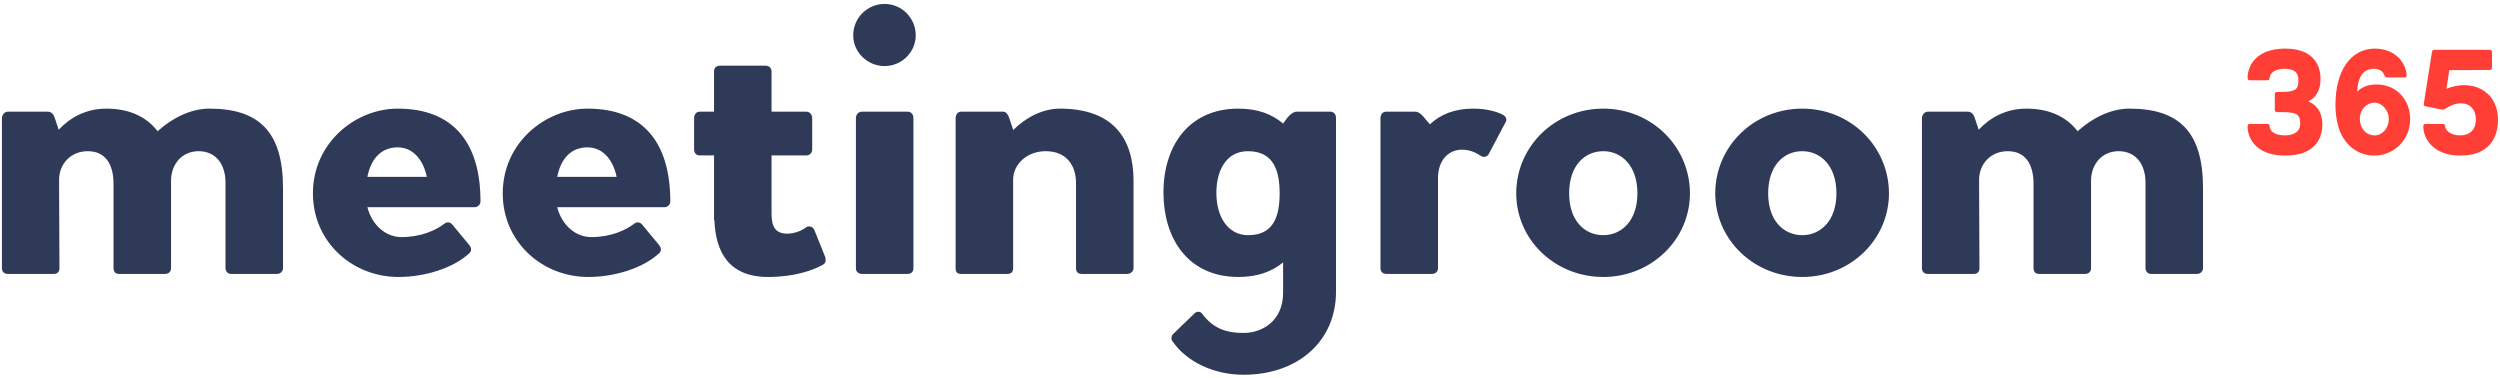 <?xml version="1.0" encoding="UTF-8"?>
<svg width="502px" height="76px" viewBox="0 0 502 76" version="1.1" xmlns="http://www.w3.org/2000/svg" xmlns:xlink="http://www.w3.org/1999/xlink">
    <!-- Generator: Sketch 51.3 (57544) - http://www.bohemiancoding.com/sketch -->
    <title>Group 24 Copy</title>
    <desc>Created with Sketch.</desc>
    <defs></defs>
    <g id="Page-1" stroke="none" stroke-width="1" fill="none" fill-rule="evenodd">
        <g id="Group-24-Copy">
            <path d="M42.045,21.813 C52.055,21.813 56.829,26.51 56.829,37.752 L56.829,53.845 C56.829,54.461 56.29,55 55.674,55 L46.357,55 C45.741,55 45.279,54.461 45.279,53.845 L45.279,36.674 C45.279,32.901 43.277,30.36 39.889,30.36 C36.501,30.36 34.422,32.978 34.345,36.135 L34.345,53.845 C34.345,54.538 33.883,55 33.19,55 L23.873,55 C23.18,55 22.795,54.538 22.795,53.845 L22.795,36.905 C22.795,32.901 21.101,30.36 17.636,30.36 C14.171,30.36 11.938,32.901 11.861,35.981 L11.938,53.845 C11.938,54.538 11.553,55 10.86,55 L1.543,55 C0.85,55 0.388,54.538 0.388,53.845 L0.388,23.738 C0.388,23.045 0.927,22.429 1.543,22.429 L9.628,22.429 C10.321,22.429 10.783,22.968 11.014,23.738 L11.784,26.048 C14.094,23.584 17.328,21.813 21.332,21.813 C25.952,21.813 29.417,23.43 31.65,26.356 C34.345,23.892 38.118,21.813 42.045,21.813 Z M79.852,21.813 C91.248,21.813 96.484,28.897 96.484,40.447 C96.484,41.14 95.868,41.602 95.329,41.602 L73.769,41.602 C74.693,45.221 77.465,47.608 80.622,47.608 C84.549,47.608 87.552,46.222 89.246,44.913 C89.708,44.528 90.401,44.528 90.863,45.144 L94.251,49.225 C94.713,49.841 94.713,50.38 94.251,50.842 C91.017,53.845 85.319,55.616 80.006,55.616 C70.766,55.616 62.835,48.609 62.835,38.83 C62.835,28.666 71.382,21.813 79.852,21.813 Z M79.852,29.59 C76.464,29.59 74.462,31.977 73.769,35.519 L85.704,35.519 C85.088,32.439 83.163,29.59 79.852,29.59 Z M117.967,21.813 C129.363,21.813 134.599,28.897 134.599,40.447 C134.599,41.14 133.983,41.602 133.444,41.602 L111.884,41.602 C112.808,45.221 115.58,47.608 118.737,47.608 C122.664,47.608 125.667,46.222 127.361,44.913 C127.823,44.528 128.516,44.528 128.978,45.144 L132.366,49.225 C132.828,49.841 132.828,50.38 132.366,50.842 C129.132,53.845 123.434,55.616 118.121,55.616 C108.881,55.616 100.95,48.609 100.95,38.83 C100.95,28.666 109.497,21.813 117.967,21.813 Z M117.967,29.59 C114.579,29.59 112.577,31.977 111.884,35.519 L123.819,35.519 C123.203,32.439 121.278,29.59 117.967,29.59 Z M165.707,51.612 C165.707,51.766 166.092,52.69 165.245,53.152 C163.397,54.23 159.547,55.616 154.234,55.616 C146.303,55.616 143.685,50.534 143.454,44.22 L143.377,44.22 L143.377,31.207 L140.451,31.207 C139.835,31.207 139.373,30.745 139.373,29.975 L139.373,23.738 C139.373,22.968 139.835,22.429 140.451,22.429 L143.377,22.429 L143.377,14.344 C143.377,13.651 143.839,13.189 144.532,13.189 L153.772,13.189 C154.388,13.189 154.927,13.651 154.927,14.344 L154.927,22.429 L161.934,22.429 C162.55,22.429 163.089,22.968 163.089,23.738 L163.089,29.975 C163.089,30.745 162.55,31.207 161.934,31.207 L154.927,31.207 L154.927,42.911 C154.927,45.529 155.697,46.915 158.084,46.915 C159.47,46.915 160.933,46.376 161.934,45.606 C162.011,45.529 162.935,45.144 163.474,46.068 L165.707,51.612 Z M177.642,13.266 C174.177,13.266 171.328,10.494 171.328,7.106 C171.328,3.564 174.177,0.792 177.642,0.792 C181.03,0.792 183.879,3.564 183.879,7.106 C183.879,10.494 181.03,13.266 177.642,13.266 Z M173.022,55 C172.406,55 171.867,54.538 171.867,53.922 L171.867,23.738 C171.867,22.968 172.406,22.429 173.022,22.429 L182.262,22.429 C182.955,22.429 183.417,22.968 183.417,23.738 L183.417,53.922 C183.417,54.538 182.955,55 182.262,55 L173.022,55 Z M212.831,21.813 C223.534,21.813 227.615,27.819 227.615,36.289 L227.615,53.845 C227.615,54.615 226.845,55 226.383,55 L217.22,55 C216.45,55 216.065,54.615 216.065,53.845 L216.065,36.751 C216.065,33.132 214.063,30.36 209.982,30.36 C206.055,30.36 203.437,33.132 203.437,36.058 L203.437,53.845 C203.437,54.615 203.052,55 202.282,55 L192.965,55 C192.195,55 191.887,54.615 191.887,53.845 L191.887,23.738 C191.887,23.199 192.195,22.429 192.965,22.429 L201.512,22.429 C201.974,22.429 202.436,22.968 202.667,23.738 L203.437,26.048 L203.437,26.125 C205.978,23.584 209.366,21.813 212.831,21.813 Z M267.193,22.429 C267.809,22.429 268.271,22.968 268.271,23.661 L268.271,58.542 C268.271,68.706 260.417,75.251 249.714,75.251 C243.708,75.251 238.241,72.633 235.392,68.475 C235.084,68.09 235.238,67.397 235.546,67.089 L239.935,62.854 C240.474,62.392 241.167,62.623 241.398,63.008 C243.477,65.78 245.941,66.858 249.714,66.858 C253.333,66.858 257.645,64.548 257.645,58.773 L257.645,52.69 C255.412,54.538 252.486,55.616 248.713,55.616 C238.318,55.616 233.621,47.608 233.621,38.676 C233.621,29.128 238.857,21.813 248.636,21.813 C252.486,21.813 255.412,22.891 257.645,24.816 L258.492,23.661 C258.954,23.045 259.724,22.429 260.34,22.429 L267.193,22.429 Z M250.638,47.223 C255.643,47.223 256.952,43.604 256.952,38.83 C256.952,34.21 255.72,30.36 250.561,30.36 C246.403,30.36 244.247,33.979 244.247,38.753 C244.247,43.527 246.557,47.223 250.638,47.223 Z M301.918,23.122 C302.688,23.661 302.457,24.277 302.38,24.431 L298.915,30.976 C298.607,31.438 298.068,31.669 297.452,31.361 C296.528,30.745 295.219,30.052 293.602,30.052 C290.83,30.052 288.751,32.208 288.751,35.75 L288.751,53.845 C288.751,54.538 288.212,55 287.596,55 L278.356,55 C277.663,55 277.201,54.538 277.201,53.845 L277.201,23.738 C277.201,22.968 277.663,22.429 278.356,22.429 L284.208,22.429 C284.978,22.429 285.671,23.199 286.21,23.892 L287.134,24.97 C289.213,22.968 292.139,21.813 295.758,21.813 C298.761,21.813 300.84,22.506 301.918,23.122 Z M321.938,55.616 C312.159,55.616 304.459,48.07 304.459,38.83 C304.459,29.436 312.159,21.813 321.938,21.813 C331.64,21.813 339.34,29.436 339.34,38.83 C339.34,48.07 331.64,55.616 321.938,55.616 Z M321.938,47.223 C325.557,47.223 328.791,44.374 328.791,38.83 C328.791,33.209 325.557,30.36 321.938,30.36 C318.242,30.36 315.085,33.209 315.085,38.83 C315.085,44.374 318.242,47.223 321.938,47.223 Z M361.901,55.616 C352.122,55.616 344.422,48.07 344.422,38.83 C344.422,29.436 352.122,21.813 361.901,21.813 C371.603,21.813 379.303,29.436 379.303,38.83 C379.303,48.07 371.603,55.616 361.901,55.616 Z M361.901,47.223 C365.52,47.223 368.754,44.374 368.754,38.83 C368.754,33.209 365.52,30.36 361.901,30.36 C358.205,30.36 355.048,33.209 355.048,38.83 C355.048,44.374 358.205,47.223 361.901,47.223 Z M427.582,21.813 C437.592,21.813 442.366,26.51 442.366,37.752 L442.366,53.845 C442.366,54.461 441.827,55 441.211,55 L431.894,55 C431.278,55 430.816,54.461 430.816,53.845 L430.816,36.674 C430.816,32.901 428.814,30.36 425.426,30.36 C422.038,30.36 419.959,32.978 419.882,36.135 L419.882,53.845 C419.882,54.538 419.42,55 418.727,55 L409.41,55 C408.717,55 408.332,54.538 408.332,53.845 L408.332,36.905 C408.332,32.901 406.638,30.36 403.173,30.36 C399.708,30.36 397.475,32.901 397.398,35.981 L397.475,53.845 C397.475,54.538 397.09,55 396.397,55 L387.08,55 C386.387,55 385.925,54.538 385.925,53.845 L385.925,23.738 C385.925,23.045 386.464,22.429 387.08,22.429 L395.165,22.429 C395.858,22.429 396.32,22.968 396.551,23.738 L397.321,26.048 C399.631,23.584 402.865,21.813 406.869,21.813 C411.489,21.813 414.954,23.43 417.187,26.356 C419.882,23.892 423.655,21.813 427.582,21.813 Z" id="meetingroom" fill="#2F3A59"></path>
            <path d="M466.32,25.03 C466.32,28 464.67,31.24 458.85,31.24 L458.82,31.24 C453.27,31.24 451.32,28 451.32,25.39 C451.32,25.09 451.41,24.88 451.77,24.88 L455.31,24.88 C455.46,24.88 455.73,24.97 455.73,25.24 C455.76,26.47 456.87,27.16 458.82,27.19 C460.65,27.16 461.88,26.44 461.88,24.82 C461.88,22.87 461.1,22.51 458.04,22.51 L457.23,22.51 C456.99,22.51 456.78,22.33 456.78,22.09 L456.78,18.88 C456.78,18.64 456.99,18.46 457.23,18.46 L458.04,18.46 C461.07,18.46 461.52,17.92 461.52,16.06 C461.52,14.44 460.53,13.84 458.82,13.81 C456.87,13.84 455.76,14.59 455.73,15.76 C455.73,16.03 455.46,16.12 455.31,16.12 L451.77,16.12 C451.41,16.12 451.32,15.91 451.32,15.61 C451.32,13 453.27,9.76 458.82,9.76 L458.85,9.76 C464.4,9.76 465.96,12.94 465.96,15.82 C465.96,18.76 464.49,19.9 463.47,20.35 C464.61,20.8 466.32,21.97 466.32,25.03 Z M477.21,16.96 C481.29,16.96 483.96,20.11 483.96,23.89 C483.96,28.24 480.57,31.24 476.76,31.24 C474.06,31.24 471.9,29.86 470.64,27.85 C470.28,27.34 468.96,25.27 468.96,21.04 C468.96,14.2 472.02,9.76 476.91,9.76 C481.08,9.76 483.21,12.85 483.24,15.07 C483.24,15.4 483.21,15.55 482.91,15.55 L479.31,15.55 C479.04,15.55 478.92,15.37 478.83,15.19 C478.62,14.65 478.17,13.81 476.67,13.81 C474.66,13.81 473.43,15.31 473.34,18.4 C474.15,17.56 475.41,16.96 477.21,16.96 Z M476.82,27.19 C478.38,27.19 479.64,25.75 479.67,23.92 C479.64,22 478.26,20.62 476.79,20.62 C475.23,20.62 473.85,22 473.85,23.86 C473.85,25.6 474.96,27.19 476.82,27.19 Z M501.6,24.1 C501.6,27.49 499.92,31.24 494.07,31.24 C494.04,31.24 494.04,31.24 494.04,31.24 C488.67,31.24 486.6,27.91 486.6,25.39 C486.6,25.09 486.69,24.88 487.05,24.88 L490.53,24.88 C490.68,24.88 490.95,25 490.95,25.24 C491.01,26.2 492.09,27.19 494.04,27.19 C495.93,27.19 497.16,26.02 497.16,24.01 C497.16,20.71 494.07,19.72 490.92,21.91 C490.68,22.06 490.35,22 490.35,22 L487.02,21.34 C486.78,21.28 486.66,21.13 486.69,20.89 L488.34,10.42 C488.37,10.18 488.55,10 488.79,10 L499.95,10 C500.19,10 500.4,10.18 500.4,10.42 L500.4,13.63 C500.4,13.87 500.19,14.05 499.95,14.05 L491.82,14.08 L491.25,17.83 C496.2,15.79 501.6,18.07 501.6,24.1 Z" id="365-copy-6" fill="#FF3F36"></path>
        </g>
    </g>
</svg>